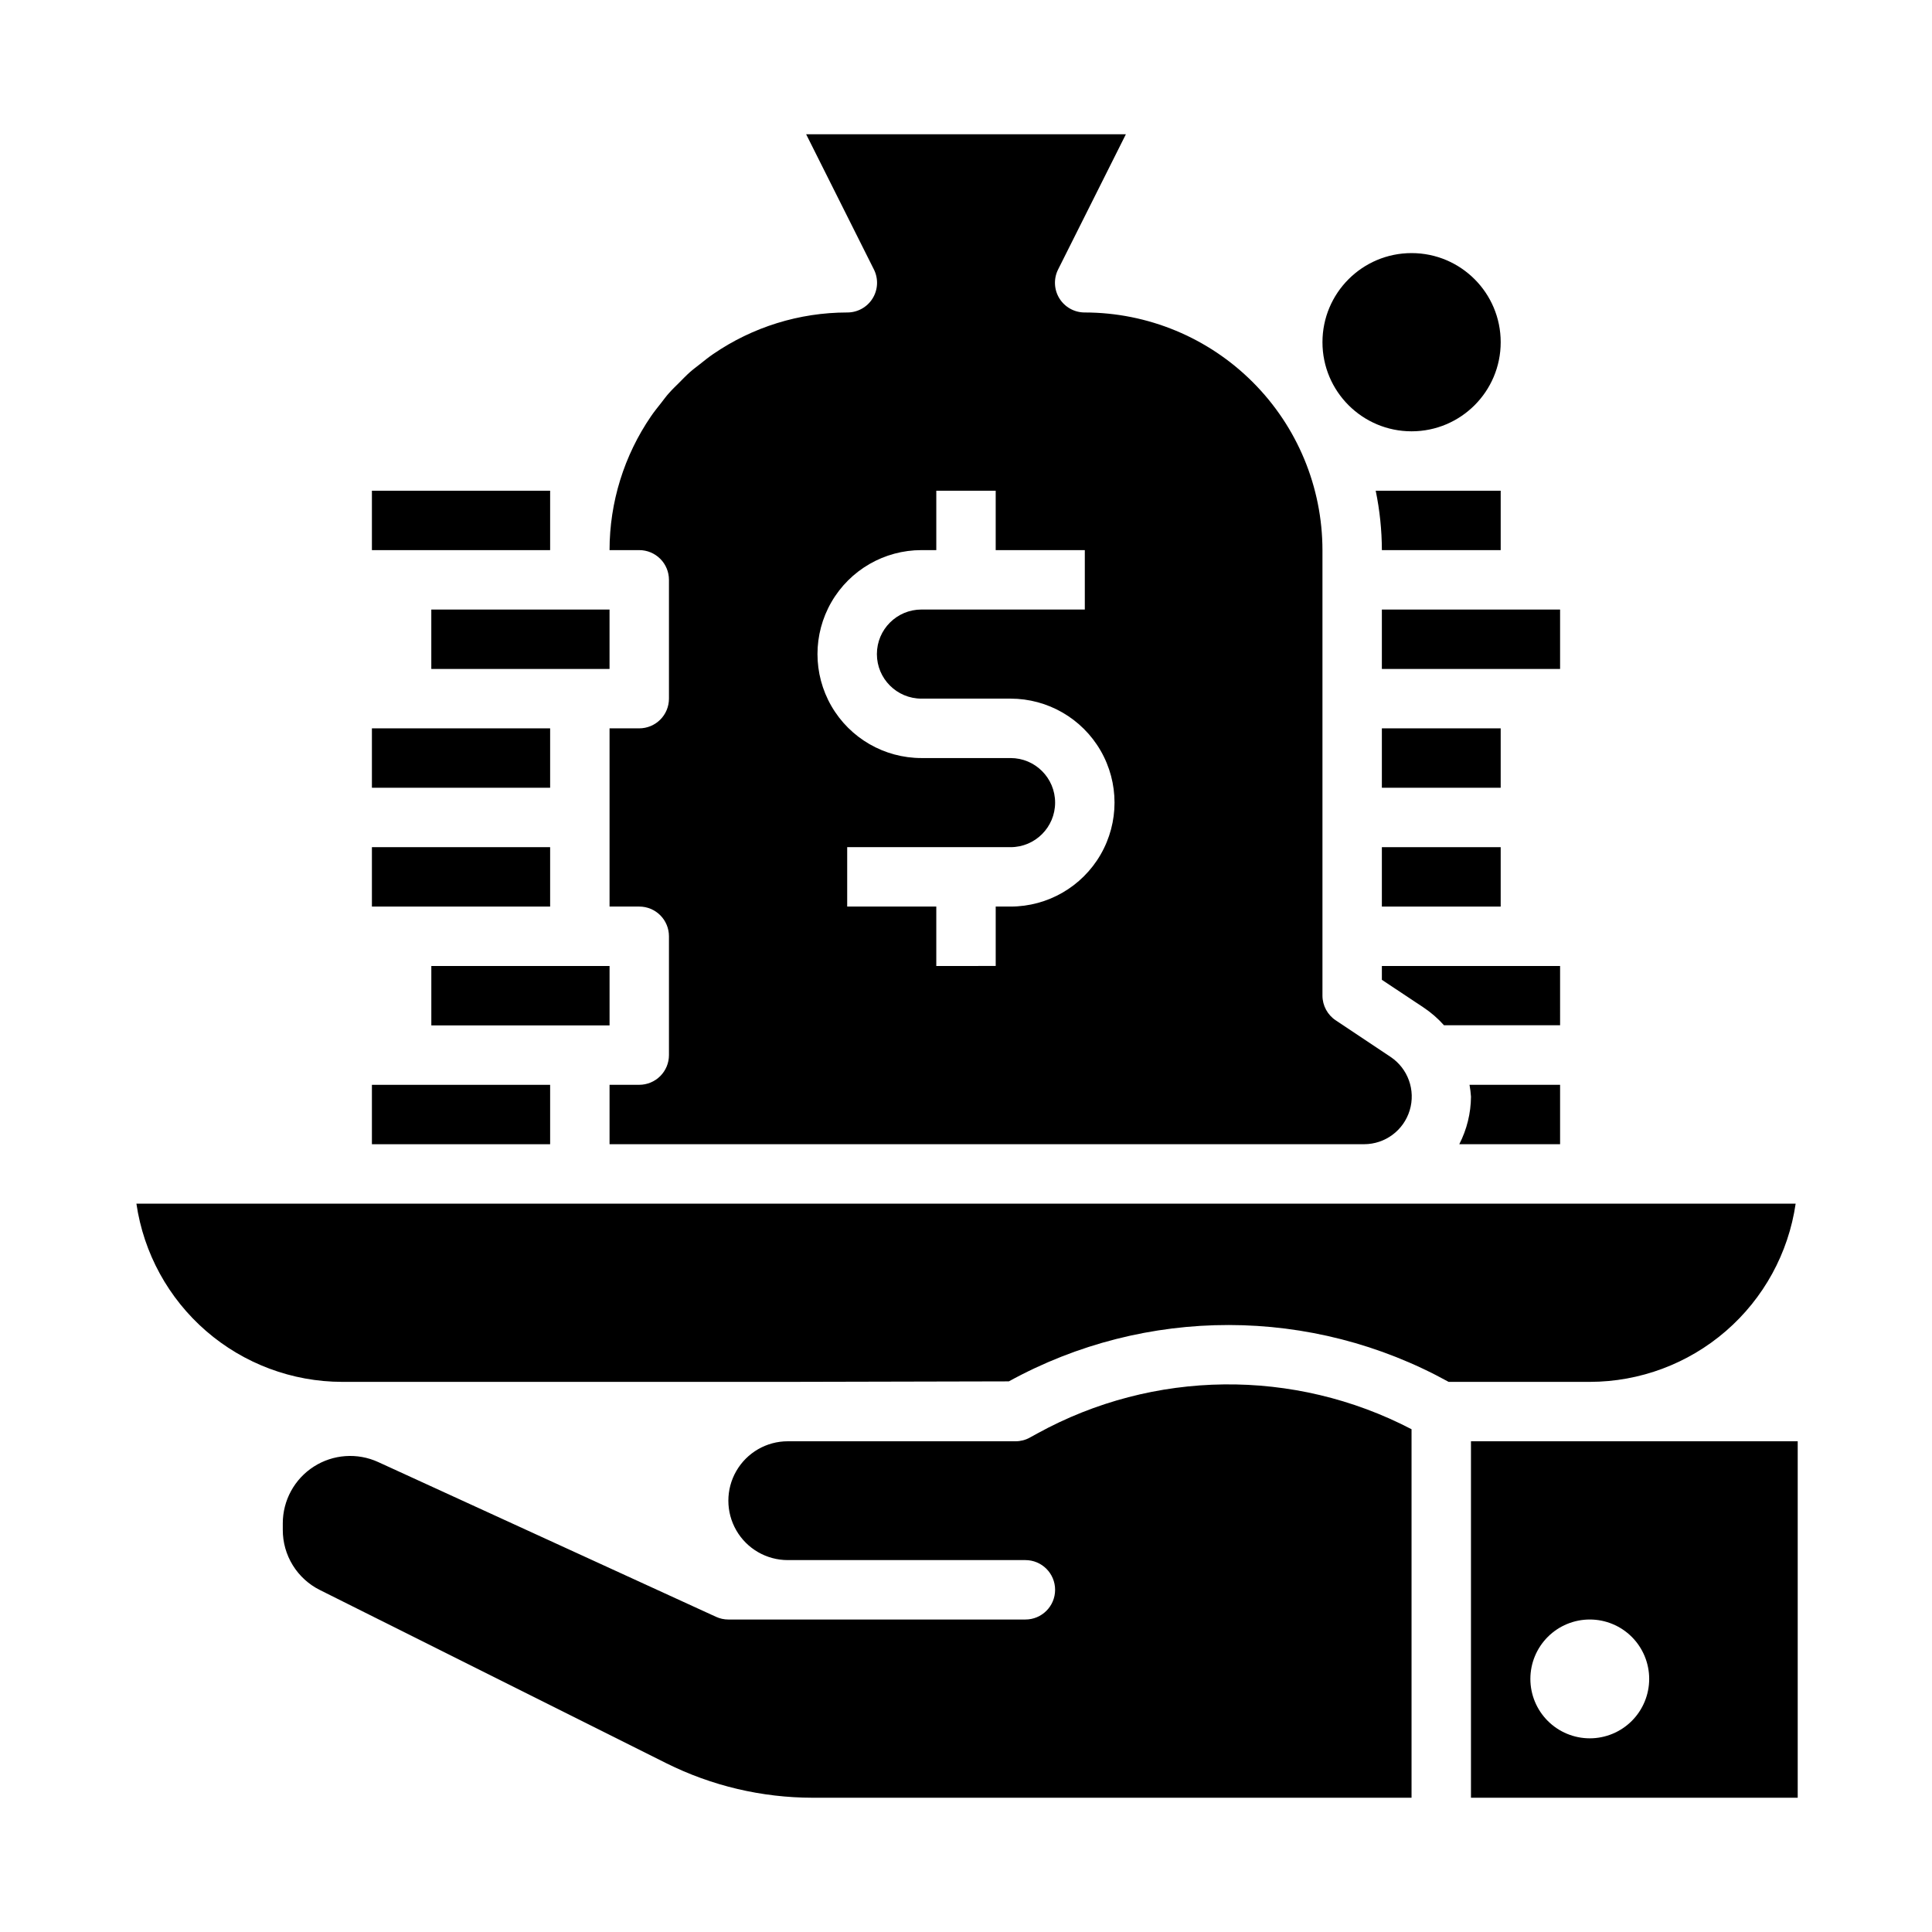 <?xml version="1.0" encoding="UTF-8"?>
<!-- Uploaded to: ICON Repo, www.iconrepo.com, Generator: ICON Repo Mixer Tools -->
<svg fill="#000000" width="800px" height="800px" version="1.1" viewBox="144 144 512 512" xmlns="http://www.w3.org/2000/svg">
 <g>
  <path d="m541.7 289.79v-15.742h-33.125c1.074 5.18 1.621 10.453 1.637 15.742z"/>
  <path d="m541.7 234.69c0 13.043-10.574 23.613-23.617 23.613s-23.617-10.57-23.617-23.613 10.574-23.617 23.617-23.617 23.617 10.574 23.617 23.617"/>
  <path d="m510.21 368.51h31.488v15.742h-31.488z"/>
  <path d="m321.28 297.66v31.488-0.004c0 2.09-0.828 4.094-2.305 5.566-1.477 1.477-3.481 2.309-5.566 2.309h-7.871v47.23h7.871c2.086 0 4.09 0.828 5.566 2.305 1.477 1.477 2.305 3.481 2.305 5.566v31.488c0 2.09-0.828 4.09-2.305 5.566-1.477 1.477-3.481 2.309-5.566 2.309h-7.871v15.742h199.95c5.57 0.004 10.484-3.644 12.098-8.977 1.613-5.328-0.457-11.09-5.094-14.176l-14.484-9.66v0.004c-2.203-1.453-3.531-3.914-3.543-6.551v-118.08c-0.016-16.695-6.656-32.703-18.465-44.508-11.805-11.809-27.812-18.449-44.508-18.469-2.738 0.016-5.285-1.391-6.731-3.711-1.445-2.324-1.578-5.231-0.355-7.68l17.965-35.84h-84.734l17.961 35.84c1.223 2.449 1.09 5.356-0.355 7.68-1.445 2.32-3.992 3.727-6.727 3.711-12.684 0.008-25.062 3.848-35.52 11.023-1.203 0.828-2.363 1.746-3.473 2.644-0.898 0.707-1.82 1.379-2.668 2.133-0.984 0.867-1.875 1.812-2.793 2.731-0.922 0.922-1.867 1.812-2.731 2.793-0.789 0.852-1.426 1.77-2.133 2.668-0.898 1.141-1.82 2.266-2.644 3.473l-0.004 0.004c-7.168 10.453-11.008 22.832-11.012 35.508h7.871c2.086 0 4.09 0.832 5.566 2.309 1.477 1.473 2.305 3.477 2.305 5.566zm66.914-7.871 3.934-0.004v-15.742h15.742v15.742h23.617v15.742l-43.293 0.004c-6.523 0-11.809 5.285-11.809 11.809 0 6.519 5.285 11.805 11.809 11.805h23.617-0.004c9.844 0 18.941 5.254 23.863 13.777 4.922 8.523 4.922 19.027 0 27.551-4.922 8.527-14.02 13.777-23.863 13.777h-3.934v15.742l-15.746 0.004v-15.746h-23.613v-15.742h43.297-0.004c6.523 0 11.809-5.289 11.809-11.809 0-6.523-5.285-11.809-11.809-11.809h-23.617 0.004c-9.844 0-18.941-5.25-23.863-13.777-4.922-8.523-4.922-19.027 0-27.551 4.922-8.523 14.02-13.777 23.863-13.777z"/>
  <path d="m258.3 321.28h47.234v-15.742h-47.234z"/>
  <path d="m510.21 321.28h47.23v-15.742h-47.23z"/>
  <path d="m557.44 447.23v-15.742h-24c0.188 1.039 0.316 2.09 0.387 3.148-0.035 4.383-1.098 8.695-3.102 12.594z"/>
  <path d="m557.44 400h-47.23v3.66l11.02 7.32c2.008 1.336 3.836 2.926 5.441 4.723h30.77z"/>
  <path d="m510.21 337.02h31.488v15.742h-31.488z"/>
  <path d="m305.54 400h-47.234v15.742h47.234z"/>
  <path d="m418.89 523.89-1.992 1.094v0.004c-1.156 0.637-2.457 0.969-3.777 0.965h-60.355c-5.625 0-10.82 3.004-13.633 7.875-2.812 4.871-2.812 10.871 0 15.742s8.008 7.871 13.633 7.871h62.977c4.348 0 7.871 3.527 7.871 7.875s-3.523 7.871-7.871 7.871h-78.719c-1.133 0-2.25-0.242-3.277-0.719l-89.512-41.004c-5.527-2.535-11.969-2.078-17.086 1.207-5.117 3.285-8.211 8.953-8.207 15.035v1.707c-0.012 3.316 0.906 6.574 2.652 9.398 1.746 2.824 4.246 5.102 7.219 6.574l91.781 45.895c12.031 5.996 25.289 9.121 38.73 9.137h158.75v-97.66c-31.168-16.238-68.395-15.812-99.188 1.133z"/>
  <path d="m619.86 462.98h-439.71c1.91 13.105 8.473 25.09 18.484 33.762 10.016 8.672 22.812 13.453 36.062 13.469h118.08l58.574-0.133h0.004c36.297-19.961 80.297-19.91 116.55 0.133h37.418c13.246-0.016 26.043-4.797 36.059-13.469s16.574-20.656 18.484-33.762z"/>
  <path d="m565.31 525.95h-31.488v94.465h86.59v-94.465zm0 78.719v0.004c-4.176 0-8.18-1.66-11.133-4.613-2.953-2.953-4.613-6.957-4.613-11.133s1.66-8.18 4.613-11.133c2.953-2.953 6.957-4.609 11.133-4.609s8.18 1.656 11.133 4.609c2.949 2.953 4.609 6.957 4.609 11.133s-1.66 8.18-4.609 11.133c-2.953 2.953-6.957 4.613-11.133 4.613z"/>
  <path d="m289.79 289.79v-15.742h-47.23v15.742z"/>
  <path d="m289.79 337.02h-47.23v15.742h47.23z"/>
  <path d="m289.79 384.25v-15.742h-47.23v15.742z"/>
  <path d="m289.79 431.49h-47.23v15.742h47.23z"/>
 </g>
</svg>